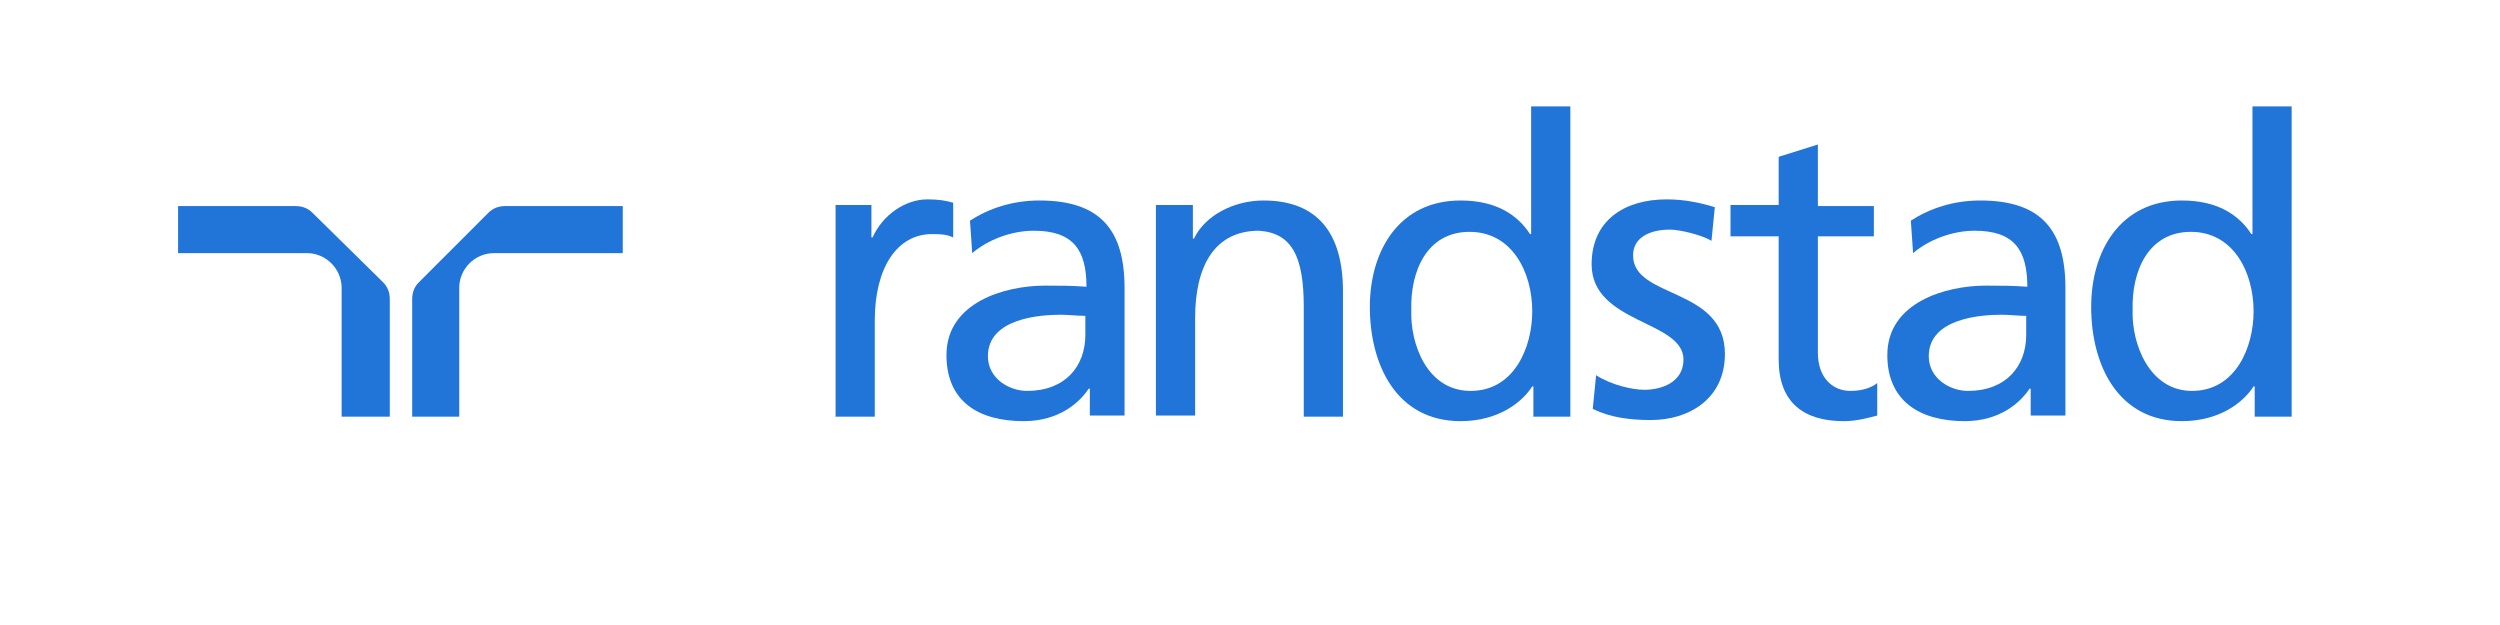 <?xml version="1.0" encoding="utf-8"?>
<!-- Generator: Adobe Illustrator 27.3.1, SVG Export Plug-In . SVG Version: 6.00 Build 0)  -->
<svg version="1.1" xmlns="http://www.w3.org/2000/svg" xmlns:xlink="http://www.w3.org/1999/xlink" x="0px" y="0px"
	 viewBox="0 0 223.2 55.8" style="enable-background:new 0 0 223.2 55.8;" xml:space="preserve">
<style type="text/css">
	.st0{fill:#2175D9;}
	.st1{fill:none;}
</style>
<g id="Layer_1">
	<g>
		<path class="st0" d="M30.6,37.2h4.2V26.7c0-0.6-0.2-1.1-0.6-1.5L27.9,19c-0.4-0.4-0.9-0.6-1.5-0.6H15.9v4.2h11.5
			c1.7,0,3.1,1.4,3.1,3.1V37.2z"/>
		<path class="st0" d="M41,37.2h-4.2V26.7c0-0.6,0.2-1.1,0.6-1.5l6.2-6.2c0.4-0.4,0.9-0.6,1.5-0.6h10.5v4.2H44.1
			c-1.7,0-3.1,1.4-3.1,3.1V37.2z"/>
		<path class="st0" d="M74.6,18.3h3.2v2.9h0.1c0.9-2,2.9-3.4,4.9-3.4c1,0,1.6,0.1,2.3,0.3v3.1c-0.6-0.3-1.3-0.3-1.9-0.3
			c-3.1,0-5.1,3-5.1,7.7v8.6h-3.5V18.3z"/>
		<path class="st0" d="M180.9,29.9c0,2.8-1.8,5-5.2,5c-1.6,0-3.5-1.1-3.5-3.1c0-3.4,4.7-3.7,6.5-3.7c0.7,0,1.5,0.1,2.2,0.1V29.9z
			 M170.8,22.6c1.4-1.2,3.5-2,5.5-2c3.5,0,4.7,1.7,4.7,5c-1.4-0.1-2.3-0.1-3.7-0.1c-3.6,0-8.8,1.5-8.8,6.2c0,4.1,2.9,5.9,6.9,5.9
			c3.2,0,5-1.7,5.8-2.9h0.1v2.4h3.1V25.7c0-5.2-2.2-7.8-7.6-7.8c-2.4,0-4.5,0.7-6.2,1.8L170.8,22.6z"/>
		<path class="st0" d="M96.9,29.9c0,2.8-1.8,5-5.2,5c-1.6,0-3.5-1.1-3.5-3.1c0-3.4,4.7-3.7,6.5-3.7c0.7,0,1.5,0.1,2.2,0.1V29.9z
			 M86.8,22.6c1.4-1.2,3.5-2,5.5-2c3.5,0,4.7,1.7,4.7,5c-1.4-0.1-2.3-0.1-3.7-0.1c-3.6,0-8.8,1.5-8.8,6.2c0,4.1,2.8,5.9,6.9,5.9
			c3.2,0,5-1.7,5.8-2.9h0.1v2.4h3.1V25.7c0-5.2-2.2-7.8-7.6-7.8c-2.4,0-4.5,0.7-6.2,1.8L86.8,22.6z"/>
		<path class="st0" d="M103.2,18.3h3.3v3h0.1c1-2.1,3.6-3.4,6.2-3.4c4.9,0,7.1,3,7.1,8.1v11.2h-3.5v-9.8c0-4.4-1-6.6-4-6.8
			c-4,0-5.7,3.2-5.7,7.8v8.7h-3.5V18.3z"/>
		<path class="st0" d="M142.5,33.5c1.4,0.9,3.3,1.3,4.3,1.3c1.6,0,3.5-0.7,3.5-2.7c0-3.5-8.2-3.2-8.2-8.5c0-3.9,2.9-5.8,6.7-5.8
			c1.6,0,3,0.3,4.3,0.7l-0.3,3c-0.8-0.5-2.8-1-3.7-1c-1.8,0-3.3,0.7-3.3,2.3c0,3.9,8.2,2.8,8.2,8.8c0,4-3.2,5.9-6.6,5.9
			c-1.8,0-3.6-0.2-5.2-1L142.5,33.5z"/>
		<path class="st0" d="M167.3,21.1h-5v10.4c0,2.2,1.3,3.4,2.9,3.4c1.1,0,1.9-0.3,2.4-0.7v2.9c-0.8,0.2-1.8,0.5-3,0.5
			c-3.6,0-5.8-1.7-5.8-5.5V21.1h-4.3v-2.8h4.3V14l3.5-1.1v5.5h5V21.1z"/>
		<path class="st0" d="M190.4,27.7c-0.1-3.5,1.4-7,5.2-7c3.8,0,5.6,3.6,5.6,7.1c0,3.2-1.6,7.1-5.5,7.1
			C191.9,34.9,190.3,30.7,190.4,27.7z M201.3,37.2h3.3V9.5h-3.5v11.4h-0.1c-1.1-1.7-3-3-6.2-3c-5.5,0-8.1,4.5-8.1,9.5
			c0,5.2,2.4,10.2,8.1,10.2c3.4,0,5.5-1.7,6.4-3.1h0.1V37.2z"/>
		<path class="st0" d="M126,27.7c-0.1-3.5,1.4-7,5.2-7c3.8,0,5.6,3.6,5.6,7.1c0,3.2-1.6,7.1-5.5,7.1C127.4,34.9,125.9,30.7,126,27.7
			z M136.9,37.2h3.3V9.5h-3.5v11.4h-0.1c-1.1-1.7-3-3-6.2-3c-5.5,0-8.1,4.5-8.1,9.5c0,5.2,2.4,10.2,8.1,10.2c3.4,0,5.5-1.7,6.4-3.1
			h0.1V37.2z"/>
	</g>
</g>
<g id="Boundingbox">
	<g>
		<rect x="0" class="st1" width="223.2" height="55.8"/>
	</g>
</g>
</svg>
